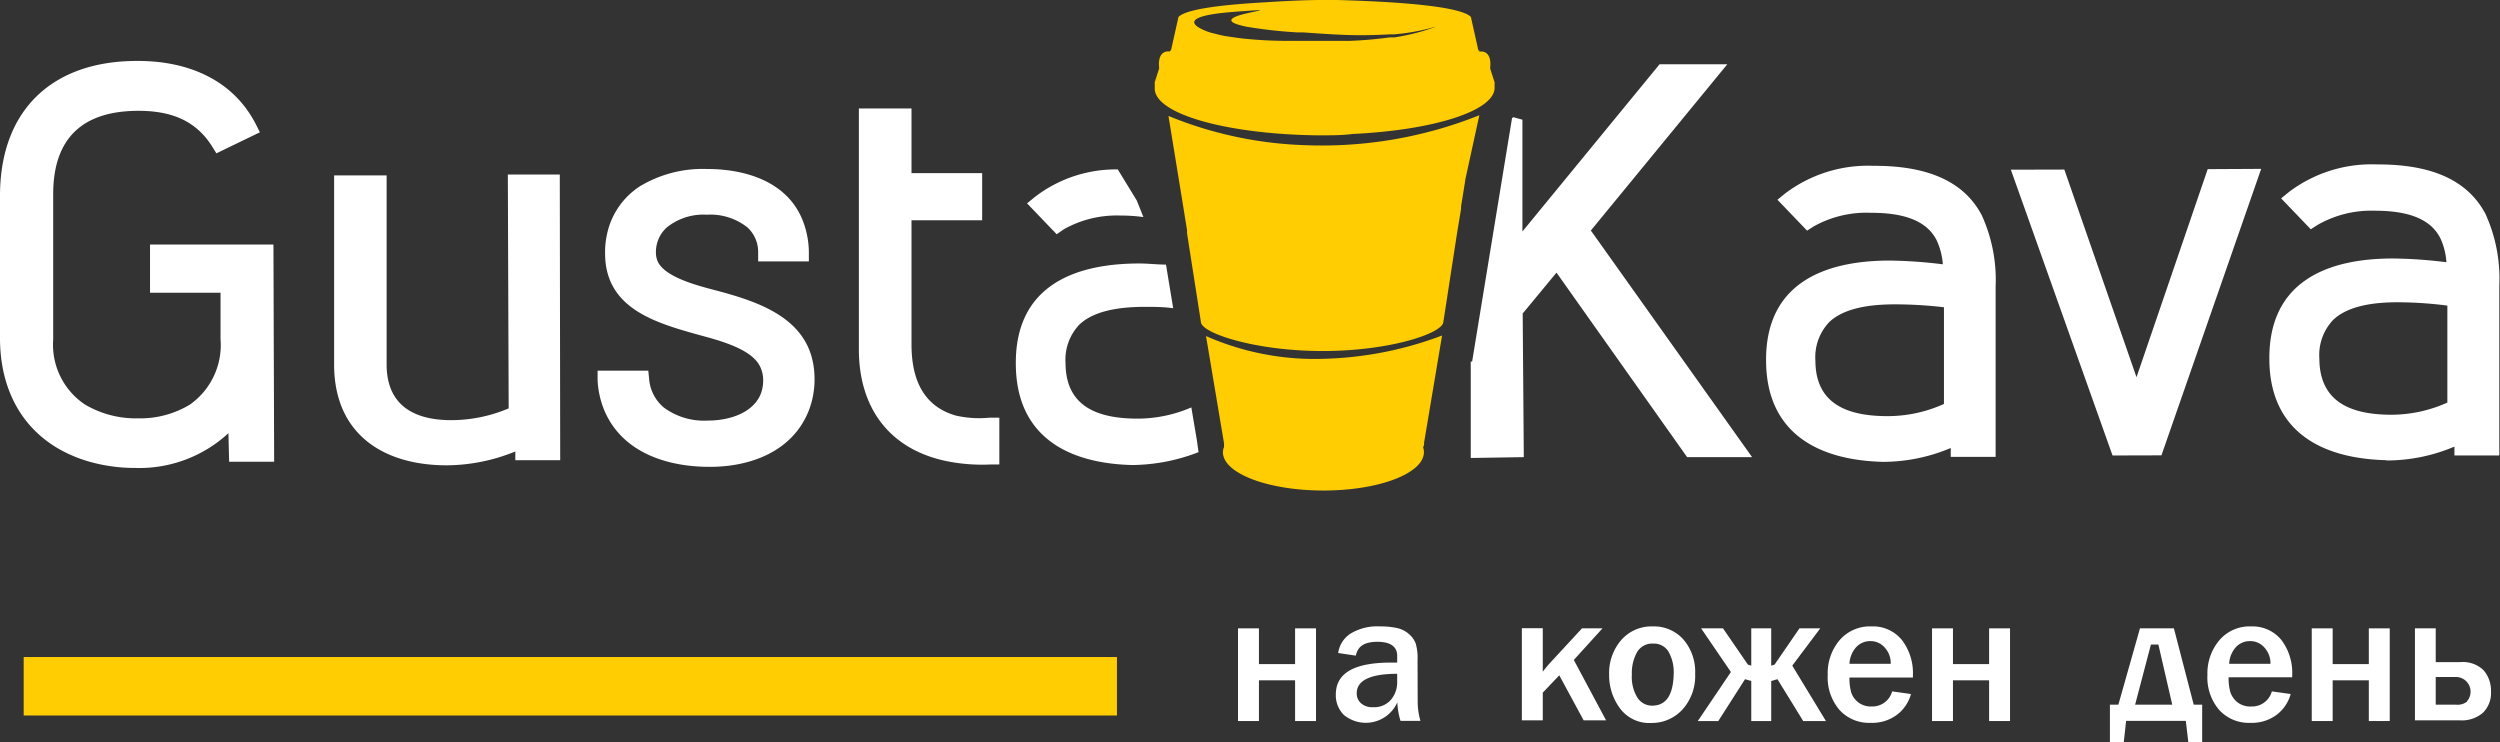 <svg xmlns="http://www.w3.org/2000/svg" viewBox="0 0 180.47 53.58"><rect x="0" y="0" width="180.47" height="53.58" fill="#333333" stroke="none"/><defs><style>.cls-1{fill:#fff;}.cls-2{fill:#ffcd01;}</style></defs><title>111Ресурс 2</title><g id="Слой_2" data-name="Слой 2"><g id="Слой_1-2" data-name="Слой 1"><path class="cls-1" d="M76.78,16.56a7.78,7.78,0,0,1,4.11-1,11.82,11.82,0,0,1,1.65.11l-.48-1.2h0l-1.37-2.24a9.59,9.59,0,0,0-6,2l-.55.45,2.14,2.23Z"/><path class="cls-2" d="M84.3,16.88h-.08v0Z"/><path class="cls-2" d="M95.12,9.77h.2c.8,0,1.57,0,2.33-.1,5.81-.27,10.24-1.66,10.24-3.33,0,0,0-.08,0-.11h0l0-.15a1.21,1.21,0,0,0,0-.14l-.32-1c.16-1.43-.78-1.21-.78-1.21V3.64h-.07l-.54-2.42C105.25.29,99,.07,96.48,0V0H95.37V0c-1,0-2.63.07-4.25.18-2.63.15-5.51.45-6.05,1.05l-.54,2.42h-.07v.07s-.94-.21-.78,1.21l-.32,1a.88.88,0,0,0,0,.15l0,.14h0s0,.07,0,.11C83.25,8.21,88.52,9.69,95.12,9.77Zm-6-8.92C94.5.46,86,1.13,90,1.93a33.53,33.53,0,0,0,3.66.41l.44,0c1.12.08,2.24.16,3.29.19s2,0,2.92-.05l.31,0a15,15,0,0,0,2.24-.35c.27-.06.47-.12.61-.16l.21-.06-.2.08-.59.2a16.39,16.39,0,0,1-2.22.51l-.36,0a29.1,29.1,0,0,1-2.9.25c-1.2,0-2.48,0-3.76,0H93a30.42,30.42,0,0,1-3.19-.16c-.49-.05-1.44-.2-1.44-.2l-.28-.06-.72-.18S83.81,1.24,89.16.85Z"/><path class="cls-2" d="M94.6,25.91a19.43,19.43,0,0,1-7.54-1.65L88.36,32v.27a1,1,0,0,0-.08.37c0,1.53,3.25,2.77,7.26,2.77s7.25-1.24,7.25-2.77a1.13,1.13,0,0,0-.06-.36.44.44,0,0,0,.07-.21.45.45,0,0,0,0-.11l1.3-7.74A26,26,0,0,1,94.6,25.91Z"/><path class="cls-2" d="M106.79,8.32a30.63,30.63,0,0,1-12.58,2.16,28.3,28.3,0,0,1-9.86-2.11L85.43,15h0v0l.13.81.13.8,0,.23,1,6.39c0,.82,3.94,2.11,8.78,2.11s8.62-1.26,8.72-2.08l0,0,1-6.48.28-1.69,0-.18h0l.3-1.86V13h0Z"/><path class="cls-1" d="M6.39,33.31a12,12,0,0,0,3.37.47,9.47,9.47,0,0,0,6.73-2.51l.05,2.06h3.25l-.05-15.68-8.91,0v3.48h5.09v3.34a5.27,5.27,0,0,1-2.2,4.73,6.94,6.94,0,0,1-3.75,1,7.24,7.24,0,0,1-3.84-1,5.19,5.19,0,0,1-2.29-4.69l0-10.4C3.81,10,5.93,8,10,8c2.22,0,4.09.62,5.31,2.57l.31.5,3.14-1.52-.3-.6c-1.69-3.27-5-4.56-8.53-4.55C3.81,4.38,0,7.91,0,14.14l0,10.4C.05,28.84,2.25,32.09,6.39,33.31Z"/><path class="cls-1" d="M32.28,33.59a13.22,13.22,0,0,0,4.92-1l0,.63h3.24L40.41,12.6H36.66l.06,16.88a10.66,10.66,0,0,1-4.15.85c-2.72,0-4.65-1.1-4.66-4l0-13.67H24.12l0,13.78C24.18,31.37,27.71,33.6,32.28,33.59Z"/><path class="cls-1" d="M51.11,30.36a4.9,4.9,0,0,1-3.19-.94,3,3,0,0,1-1.06-2.06l-.06-.6H43.14l0,.69a6.52,6.52,0,0,0,.47,2.14c1.28,3.08,4.55,4.12,7.65,4.11,2.91,0,5.92-1.1,7.1-4a6.17,6.17,0,0,0,.44-2.32c0-4.24-3.74-5.53-7.21-6.44-1.14-.3-3.49-.89-4.08-2a1.57,1.57,0,0,1-.16-.71,2.39,2.39,0,0,1,.76-1.79,4.19,4.19,0,0,1,2.92-.94,4.29,4.29,0,0,1,2.93.92,2.4,2.4,0,0,1,.77,1.78v.67l3.66,0V18.2a6.37,6.37,0,0,0-.34-2c-1-3-4.09-4-7-4a8.79,8.79,0,0,0-4.86,1.25,5.46,5.46,0,0,0-2.28,3.09,6.1,6.1,0,0,0-.23,1.75c0,3.95,3.58,5,6.75,5.88,1.27.35,3.51.9,4.3,2.05a2.16,2.16,0,0,1,.36,1.26,2.63,2.63,0,0,1-.22,1.07C54.23,29.89,52.53,30.36,51.11,30.36Z"/><path class="cls-1" d="M68.39,33.3a13.06,13.06,0,0,0,3.12.23l.63,0V30.15l-.69,0A7.63,7.63,0,0,1,69,30c-2.43-.7-3.19-2.73-3.2-5.1l0-9,5.1,0V12.5l-5.1,0V7.83H62L62,25.22C62,29.46,64.22,32.46,68.39,33.3Z"/><polygon class="cls-1" points="156.03 32.87 163.23 12.19 159.37 12.21 154.23 27.23 149.02 12.24 145.16 12.25 152.5 32.88 156.03 32.87"/><path class="cls-1" d="M127.49,26c0,5.22,3.69,7.22,8.43,7.34h0a12.59,12.59,0,0,0,4.9-1l0,.64h3.24l0-12.28a11.24,11.24,0,0,0-1-5.16c-1.53-2.92-4.79-3.58-7.82-3.57a9.92,9.92,0,0,0-6.38,2l-.55.45,2.14,2.23.45-.29a7.78,7.78,0,0,1,4.11-1c1.74,0,3.94.26,4.8,2a5,5,0,0,1,.44,1.72,33.71,33.71,0,0,0-3.87-.27C131.58,18.82,127.47,20.52,127.49,26Zm12.84-3.84,0,7a9.86,9.86,0,0,1-4.06.88c-2.83,0-5.21-.82-5.22-4a3.68,3.68,0,0,1,1-2.79c1.15-1.09,3.16-1.27,4.67-1.28A30.76,30.76,0,0,1,140.33,22.18Z"/><path class="cls-1" d="M172.29,33.24h0a12.51,12.51,0,0,0,4.89-1l0,.64h3.24l0-12.28a11.24,11.24,0,0,0-1-5.16c-1.54-2.92-4.79-3.58-7.83-3.57a9.89,9.89,0,0,0-6.37,2l-.55.45,2.14,2.23.45-.29a7.78,7.78,0,0,1,4.11-1.05c1.74,0,3.94.26,4.8,2a4.74,4.74,0,0,1,.43,1.72,33.4,33.4,0,0,0-3.87-.27c-4.82,0-8.93,1.72-8.91,7.22,0,5.22,3.69,7.22,8.43,7.34Zm-4.86-7.36a3.68,3.68,0,0,1,1-2.79c1.14-1.09,3.16-1.27,4.66-1.27a28.57,28.57,0,0,1,3.58.24l0,7a9.89,9.89,0,0,1-4.06.88C169.82,29.93,167.44,29.1,167.43,25.88Z"/><path class="cls-1" d="M109.92,22.63l2.44-2.95L121.79,33h4.69L114.84,16.64l9.85-12-4.89,0-9.9,12.07,0-8.07-.66-.18-.09.07-2.88,17.57-.1,0,0,.19,0,6.77L110,33Z"/><path class="cls-1" d="M86.4,31.78,86,29.41a9.79,9.79,0,0,1-3.86.81c-2.83,0-5.21-.82-5.22-4a3.67,3.67,0,0,1,1-2.79c1.15-1.09,3.16-1.27,4.66-1.28.7,0,1.41,0,2.11.1l-.52-3.15c-.64,0-1.29-.08-1.92-.08-4.83,0-8.94,1.71-8.92,7.21,0,5.23,3.69,7.23,8.43,7.34h0a13.52,13.52,0,0,0,4.76-.93Z"/><polygon class="cls-1" points="93.49 47.94 90.88 47.94 90.88 45.36 89.37 45.36 89.37 52.05 90.88 52.05 90.88 49.11 93.49 49.11 93.49 52.05 95 52.05 95 45.36 93.49 45.36 93.49 47.94"/><path class="cls-1" d="M102.33,47.68a3.86,3.86,0,0,0-.13-1.22,1.65,1.65,0,0,0-.47-.67,1.91,1.91,0,0,0-.82-.44,5.45,5.45,0,0,0-1.27-.13,3.71,3.71,0,0,0-2.18.54,2,2,0,0,0-.86,1.38l1.28.19c.13-.7.65-1,1.56-1s1.42.34,1.42,1v.5h-.43c-2.7,0-4,.77-4,2.31A2,2,0,0,0,97,51.6a2.49,2.49,0,0,0,3.87-.9,5.43,5.43,0,0,0,.23,1.34h1.44a5,5,0,0,1-.2-1.34Zm-1.47,1.58a1.94,1.94,0,0,1-.44,1.24,1.58,1.58,0,0,1-1.3.55,1.2,1.2,0,0,1-.89-.3.94.94,0,0,1-.29-.71c0-.93,1-1.4,2.92-1.4Z"/><path class="cls-1" d="M115.68,45.36H114.2L112,47.74a8.83,8.83,0,0,0-.63.75c0-.33,0-.72,0-1.14v-2h-1.51V52h1.51v-2l1.19-1.25L114.32,52h1.62l-2.33-4.36Z"/><path class="cls-1" d="M119.3,45.22a2.89,2.89,0,0,0-2.28,1,3.64,3.64,0,0,0-.86,2.47,4,4,0,0,0,.78,2.44,2.63,2.63,0,0,0,2.26,1.06,3,3,0,0,0,2.28-1,3.61,3.61,0,0,0,.89-2.54,3.57,3.57,0,0,0-.86-2.5A2.84,2.84,0,0,0,119.3,45.22Zm0,5.72a1.26,1.26,0,0,1-1.1-.58,2.87,2.87,0,0,1-.4-1.66,3.1,3.1,0,0,1,.38-1.63,1.26,1.26,0,0,1,1.16-.61,1.22,1.22,0,0,1,1.11.59,3,3,0,0,1,.37,1.62C120.78,50.18,120.27,50.94,119.26,50.94Z"/><polygon class="cls-1" points="131.4 45.36 129.9 45.36 128.1 47.98 127.86 48.05 127.86 45.36 126.42 45.36 126.42 48.05 126.18 47.98 124.38 45.36 122.8 45.36 124.95 48.51 122.56 52.05 124.04 52.05 125.97 49.03 126.42 49.16 126.42 52.05 127.86 52.05 127.86 49.16 128.31 49.03 130.17 52.05 131.81 52.05 129.38 48.05 131.4 45.36"/><path class="cls-1" d="M135.11,45.22a2.89,2.89,0,0,0-2.32,1,3.68,3.68,0,0,0-.85,2.5,3.59,3.59,0,0,0,.85,2.53,2.87,2.87,0,0,0,2.23.93,3,3,0,0,0,1.93-.59,2.82,2.82,0,0,0,1-1.49l-1.36-.19A1.48,1.48,0,0,1,135.11,51a1.48,1.48,0,0,1-1.47-1,3.6,3.6,0,0,1-.13-1.09h4.58v-.17a3.93,3.93,0,0,0-.78-2.52A2.68,2.68,0,0,0,135.11,45.22Zm-1.6,2.7a1.92,1.92,0,0,1,.49-1.21,1.37,1.37,0,0,1,1-.43,1.35,1.35,0,0,1,1.05.46,1.68,1.68,0,0,1,.44,1.18Z"/><polygon class="cls-1" points="143.59 47.94 140.98 47.94 140.98 45.36 139.47 45.36 139.47 52.05 140.98 52.05 140.98 49.11 143.59 49.11 143.59 52.05 145.1 52.05 145.1 45.36 143.59 45.36 143.59 47.94"/><path class="cls-1" d="M156.93,45.36h-2.45l-1.56,5.51h-.61v2.71h1l.17-1.54h4.31l.18,1.54h1V50.87h-.61Zm-2.8,5.51,1.14-4.34h.54l1,4.34Z"/><path class="cls-1" d="M162.52,45.22a2.86,2.86,0,0,0-2.31,1,3.69,3.69,0,0,0-.86,2.5,3.59,3.59,0,0,0,.85,2.53,2.88,2.88,0,0,0,2.24.93,3,3,0,0,0,1.92-.59,2.82,2.82,0,0,0,1-1.49L164,49.91A1.48,1.48,0,0,1,162.52,51a1.53,1.53,0,0,1-1-.3,1.6,1.6,0,0,1-.51-.72,3.6,3.6,0,0,1-.13-1.09h4.59v-.17a3.93,3.93,0,0,0-.78-2.52A2.68,2.68,0,0,0,162.52,45.22Zm-1.6,2.7a1.92,1.92,0,0,1,.49-1.21,1.37,1.37,0,0,1,1-.43,1.35,1.35,0,0,1,1.05.46,1.68,1.68,0,0,1,.44,1.18Z"/><polygon class="cls-1" points="171 47.94 168.39 47.94 168.39 45.36 166.88 45.36 166.88 52.05 168.39 52.05 168.39 49.11 171 49.11 171 52.05 172.51 52.05 172.51 45.36 171 45.36 171 47.94"/><path class="cls-1" d="M177.59,47.8h-1.76V45.36h-1.5V52h3.26a2.32,2.32,0,0,0,1.64-.54,2,2,0,0,0,.59-1.55,2.24,2.24,0,0,0-.54-1.53A2.13,2.13,0,0,0,177.59,47.8Zm.5,2.85a1.13,1.13,0,0,1-.79.22h-1.47v-2h1.47a1.06,1.06,0,0,1,.79,1.75Z"/><rect class="cls-2" x="1.71" y="47.43" width="78.92" height="4.22"/></g></g></svg>